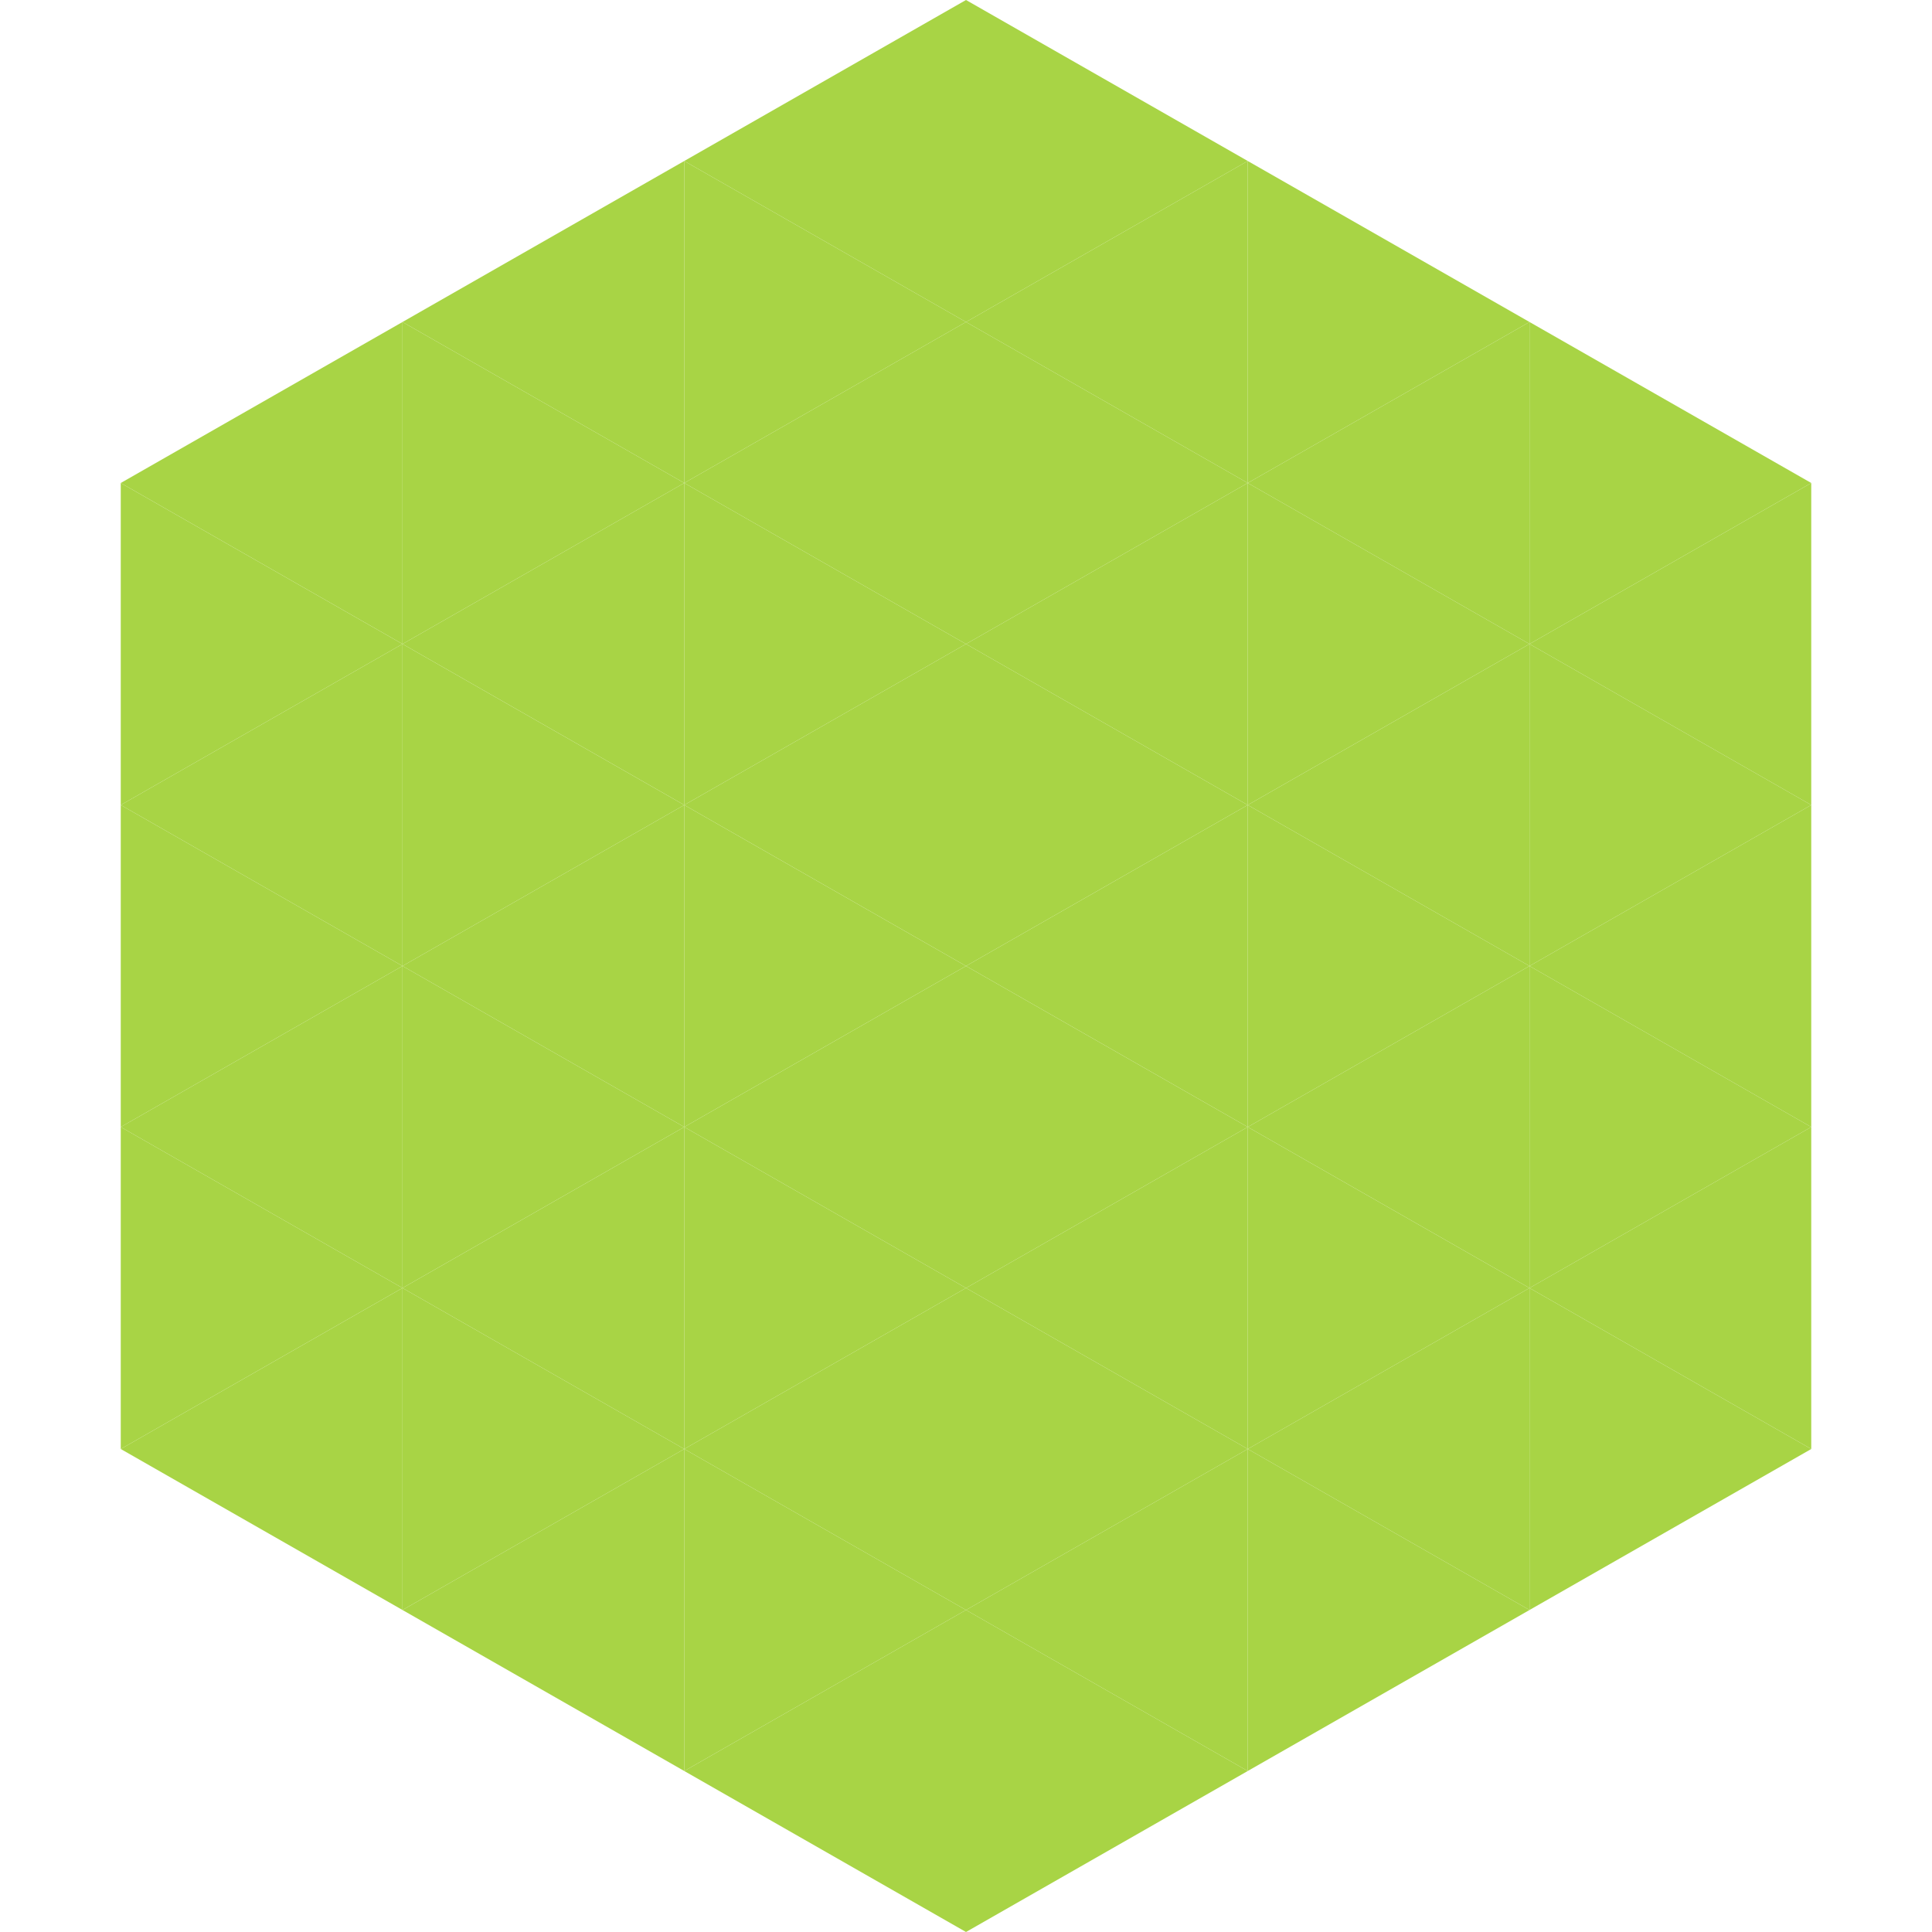 <?xml version="1.0"?>
<!-- Generated by SVGo -->
<svg width="240" height="240"
     xmlns="http://www.w3.org/2000/svg"
     xmlns:xlink="http://www.w3.org/1999/xlink">
<polygon points="50,40 15,60 50,80" style="fill:rgb(168,212,69)" />
<polygon points="190,40 225,60 190,80" style="fill:rgb(168,212,69)" />
<polygon points="15,60 50,80 15,100" style="fill:rgb(168,212,69)" />
<polygon points="225,60 190,80 225,100" style="fill:rgb(168,212,69)" />
<polygon points="50,80 15,100 50,120" style="fill:rgb(168,212,69)" />
<polygon points="190,80 225,100 190,120" style="fill:rgb(168,212,69)" />
<polygon points="15,100 50,120 15,140" style="fill:rgb(168,212,69)" />
<polygon points="225,100 190,120 225,140" style="fill:rgb(168,212,69)" />
<polygon points="50,120 15,140 50,160" style="fill:rgb(168,212,69)" />
<polygon points="190,120 225,140 190,160" style="fill:rgb(168,212,69)" />
<polygon points="15,140 50,160 15,180" style="fill:rgb(168,212,69)" />
<polygon points="225,140 190,160 225,180" style="fill:rgb(168,212,69)" />
<polygon points="50,160 15,180 50,200" style="fill:rgb(168,212,69)" />
<polygon points="190,160 225,180 190,200" style="fill:rgb(168,212,69)" />
<polygon points="15,180 50,200 15,220" style="fill:rgb(255,255,255); fill-opacity:0" />
<polygon points="225,180 190,200 225,220" style="fill:rgb(255,255,255); fill-opacity:0" />
<polygon points="50,0 85,20 50,40" style="fill:rgb(255,255,255); fill-opacity:0" />
<polygon points="190,0 155,20 190,40" style="fill:rgb(255,255,255); fill-opacity:0" />
<polygon points="85,20 50,40 85,60" style="fill:rgb(168,212,69)" />
<polygon points="155,20 190,40 155,60" style="fill:rgb(168,212,69)" />
<polygon points="50,40 85,60 50,80" style="fill:rgb(168,212,69)" />
<polygon points="190,40 155,60 190,80" style="fill:rgb(168,212,69)" />
<polygon points="85,60 50,80 85,100" style="fill:rgb(168,212,69)" />
<polygon points="155,60 190,80 155,100" style="fill:rgb(168,212,69)" />
<polygon points="50,80 85,100 50,120" style="fill:rgb(168,212,69)" />
<polygon points="190,80 155,100 190,120" style="fill:rgb(168,212,69)" />
<polygon points="85,100 50,120 85,140" style="fill:rgb(168,212,69)" />
<polygon points="155,100 190,120 155,140" style="fill:rgb(168,212,69)" />
<polygon points="50,120 85,140 50,160" style="fill:rgb(168,212,69)" />
<polygon points="190,120 155,140 190,160" style="fill:rgb(168,212,69)" />
<polygon points="85,140 50,160 85,180" style="fill:rgb(168,212,69)" />
<polygon points="155,140 190,160 155,180" style="fill:rgb(168,212,69)" />
<polygon points="50,160 85,180 50,200" style="fill:rgb(168,212,69)" />
<polygon points="190,160 155,180 190,200" style="fill:rgb(168,212,69)" />
<polygon points="85,180 50,200 85,220" style="fill:rgb(168,212,69)" />
<polygon points="155,180 190,200 155,220" style="fill:rgb(168,212,69)" />
<polygon points="120,0 85,20 120,40" style="fill:rgb(168,212,69)" />
<polygon points="120,0 155,20 120,40" style="fill:rgb(168,212,69)" />
<polygon points="85,20 120,40 85,60" style="fill:rgb(168,212,69)" />
<polygon points="155,20 120,40 155,60" style="fill:rgb(168,212,69)" />
<polygon points="120,40 85,60 120,80" style="fill:rgb(168,212,69)" />
<polygon points="120,40 155,60 120,80" style="fill:rgb(168,212,69)" />
<polygon points="85,60 120,80 85,100" style="fill:rgb(168,212,69)" />
<polygon points="155,60 120,80 155,100" style="fill:rgb(168,212,69)" />
<polygon points="120,80 85,100 120,120" style="fill:rgb(168,212,69)" />
<polygon points="120,80 155,100 120,120" style="fill:rgb(168,212,69)" />
<polygon points="85,100 120,120 85,140" style="fill:rgb(168,212,69)" />
<polygon points="155,100 120,120 155,140" style="fill:rgb(168,212,69)" />
<polygon points="120,120 85,140 120,160" style="fill:rgb(168,212,69)" />
<polygon points="120,120 155,140 120,160" style="fill:rgb(168,212,69)" />
<polygon points="85,140 120,160 85,180" style="fill:rgb(168,212,69)" />
<polygon points="155,140 120,160 155,180" style="fill:rgb(168,212,69)" />
<polygon points="120,160 85,180 120,200" style="fill:rgb(168,212,69)" />
<polygon points="120,160 155,180 120,200" style="fill:rgb(168,212,69)" />
<polygon points="85,180 120,200 85,220" style="fill:rgb(168,212,69)" />
<polygon points="155,180 120,200 155,220" style="fill:rgb(168,212,69)" />
<polygon points="120,200 85,220 120,240" style="fill:rgb(168,212,69)" />
<polygon points="120,200 155,220 120,240" style="fill:rgb(168,212,69)" />
<polygon points="85,220 120,240 85,260" style="fill:rgb(255,255,255); fill-opacity:0" />
<polygon points="155,220 120,240 155,260" style="fill:rgb(255,255,255); fill-opacity:0" />
</svg>
